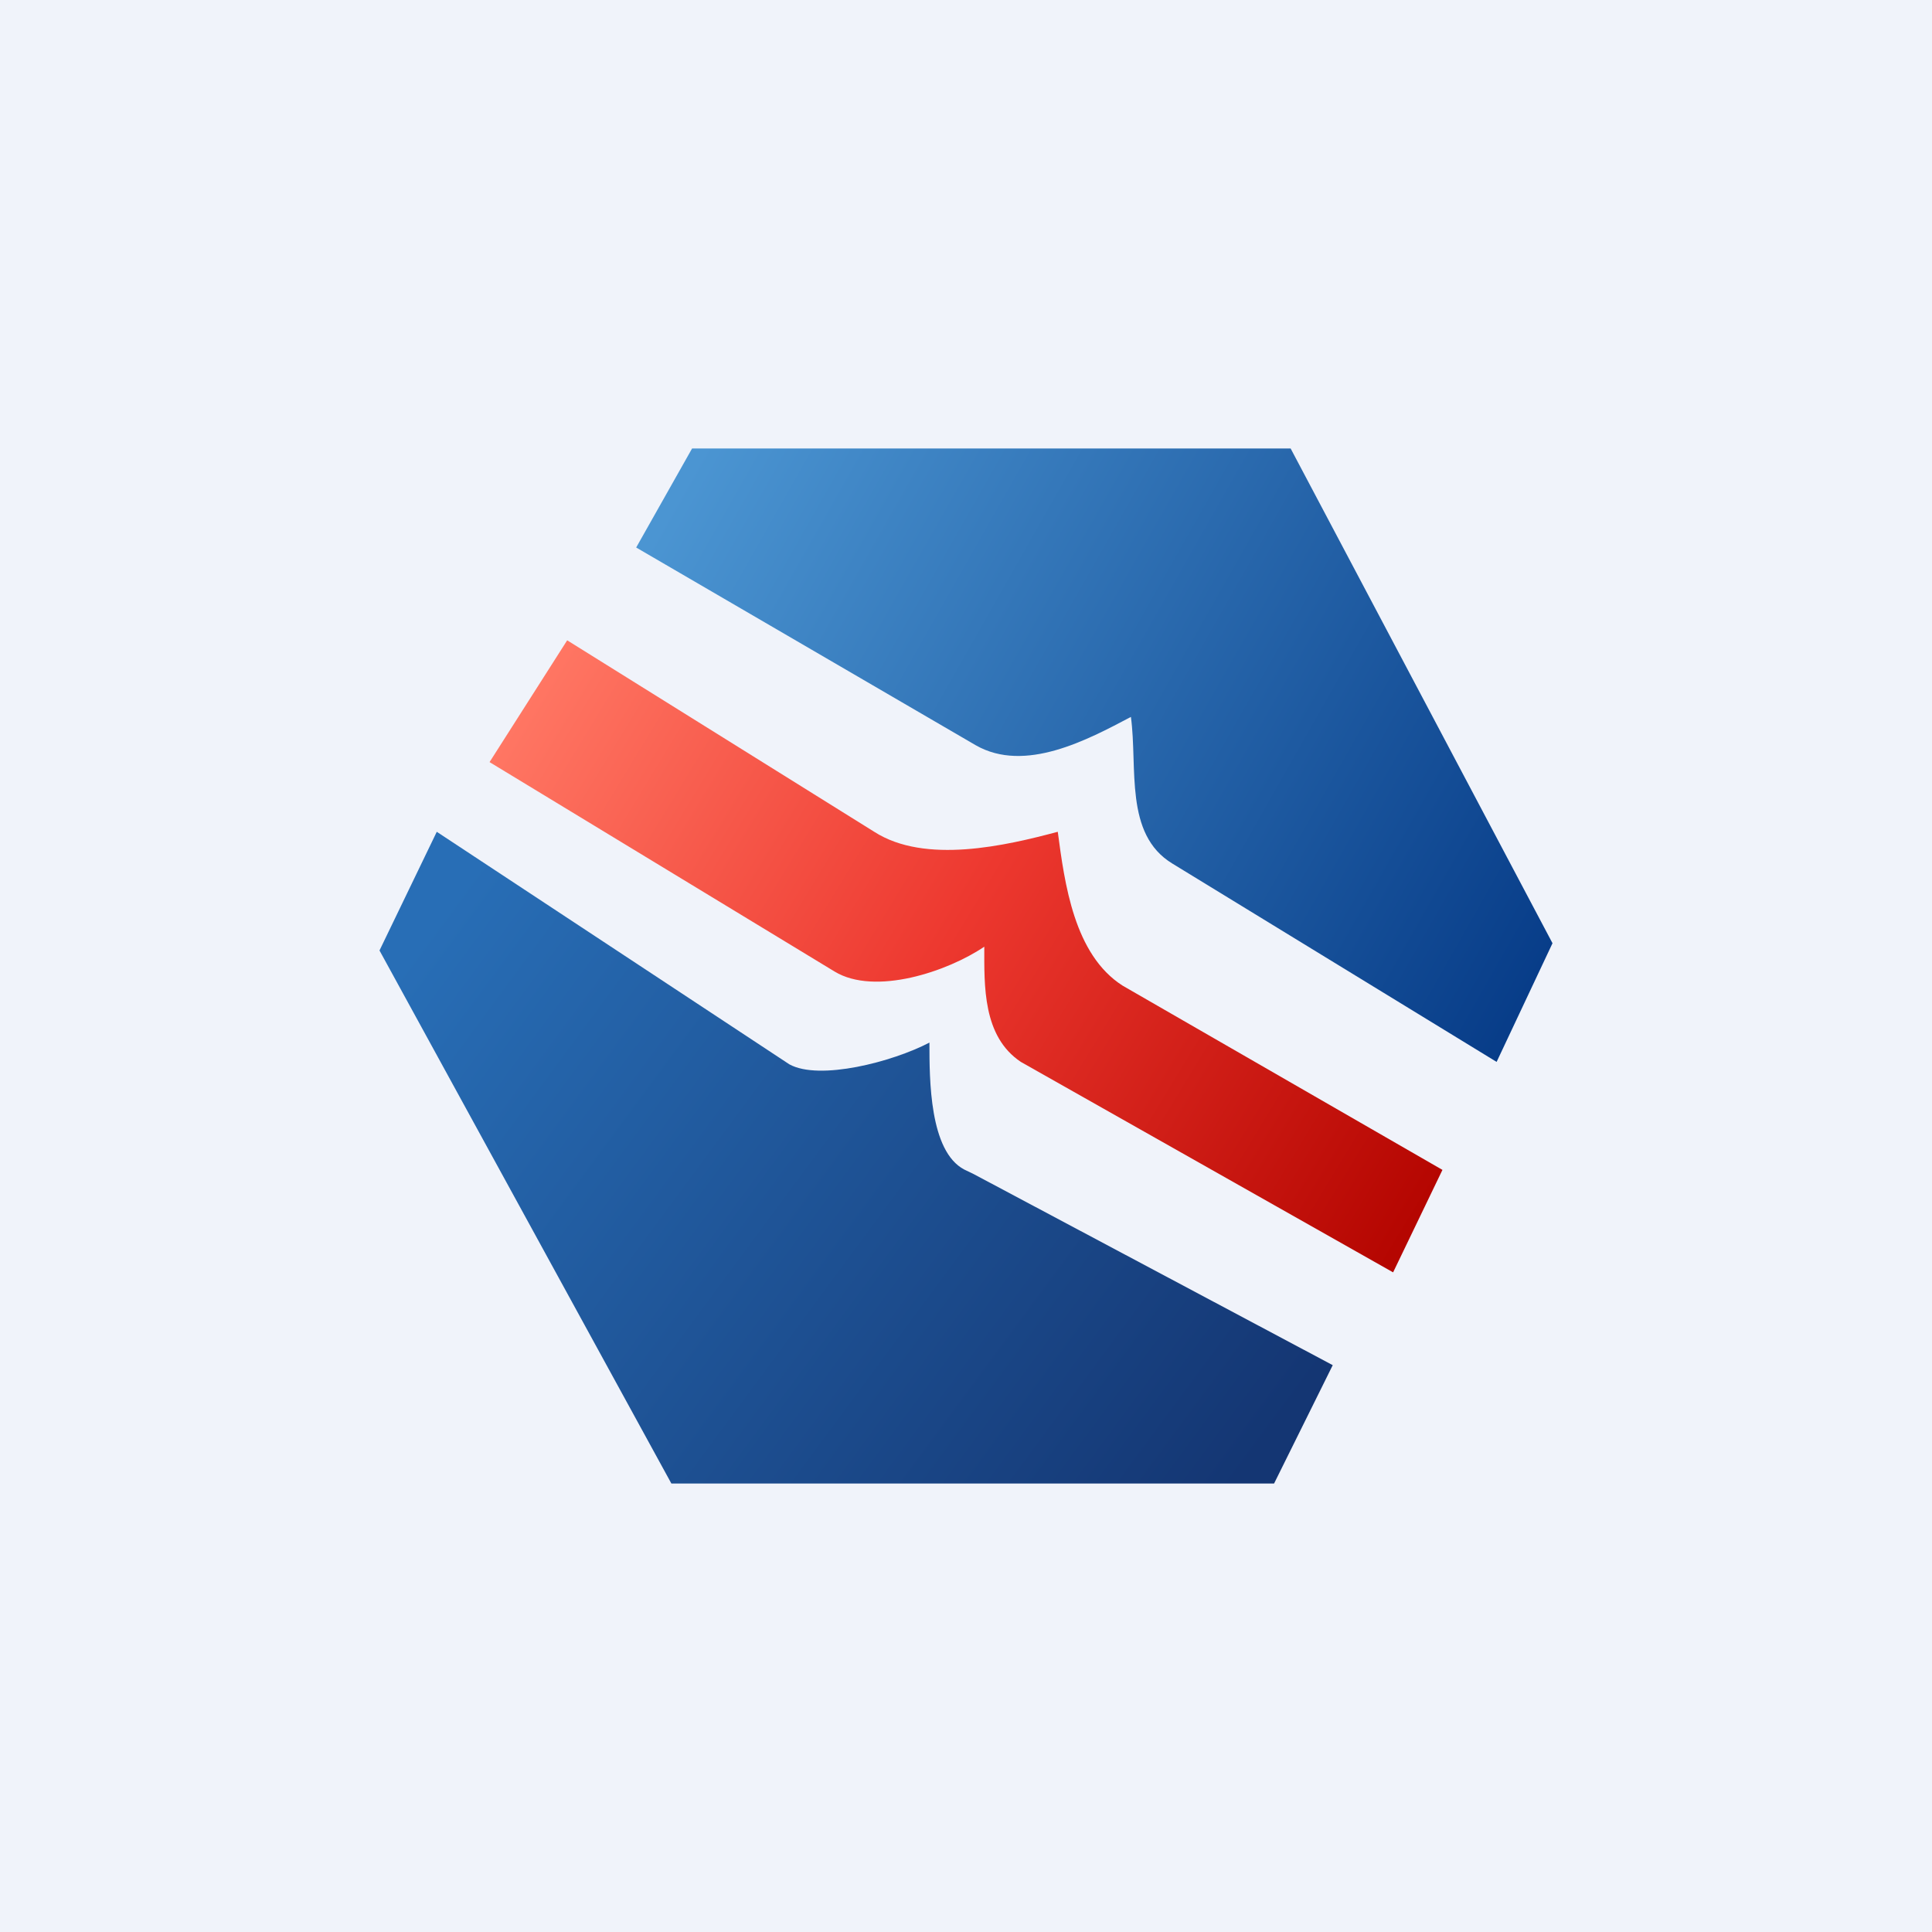 <svg width="56" height="56" viewBox="0 0 56 56" xmlns="http://www.w3.org/2000/svg"><path fill="#F0F3FA" d="M0 0h56v56H0z"/><path d="M37.41 13H20.06l-1.62 2.87 9.84 5.73c1.43.82 3.25-.16 4.5-.82.2 1.47-.2 3.4 1.2 4.25l9.4 5.75L45 27.34 37.41 13Z" fill="url(#arfyz2mhn)"/><path d="M12.66 24.11 11 27.55 19.46 43h17.47l1.7-3.43-10.41-5.54-.27-.13c-1.01-.53-1.01-2.61-1.01-3.68-1.07.56-3.19 1.11-4.06.63l-10.22-6.74Z" fill="url(#brfyz2mhn)"/><path d="m16.44 18.56-2.25 3.53 10 6.07c1.17.71 3.28 0 4.34-.72 0 1.13-.05 2.6 1.06 3.34l10.79 6.1 1.43-2.97-9.27-5.34c-1.41-.9-1.68-2.96-1.88-4.46-1.5.4-3.84.95-5.32 0l-8.9-5.55Z" fill="url(#crfyz2mhn)"/><defs><linearGradient id="arfyz2mhn" x1="20.06" y1="13.57" x2="45.17" y2="27.81" gradientUnits="userSpaceOnUse"><stop stop-color="#4B95D2"/><stop offset="1" stop-color="#073C88"/></linearGradient><linearGradient id="brfyz2mhn" x1="13.26" y1="25.83" x2="36.05" y2="42.67" gradientUnits="userSpaceOnUse"><stop stop-color="#286EB6"/><stop offset="1" stop-color="#143673"/></linearGradient><linearGradient id="crfyz2mhn" x1="15.31" y1="20.32" x2="40.73" y2="35.76" gradientUnits="userSpaceOnUse"><stop stop-color="#FF7663"/><stop offset=".47" stop-color="#ED382F"/><stop offset="1" stop-color="#B50601"/></linearGradient></defs></svg>